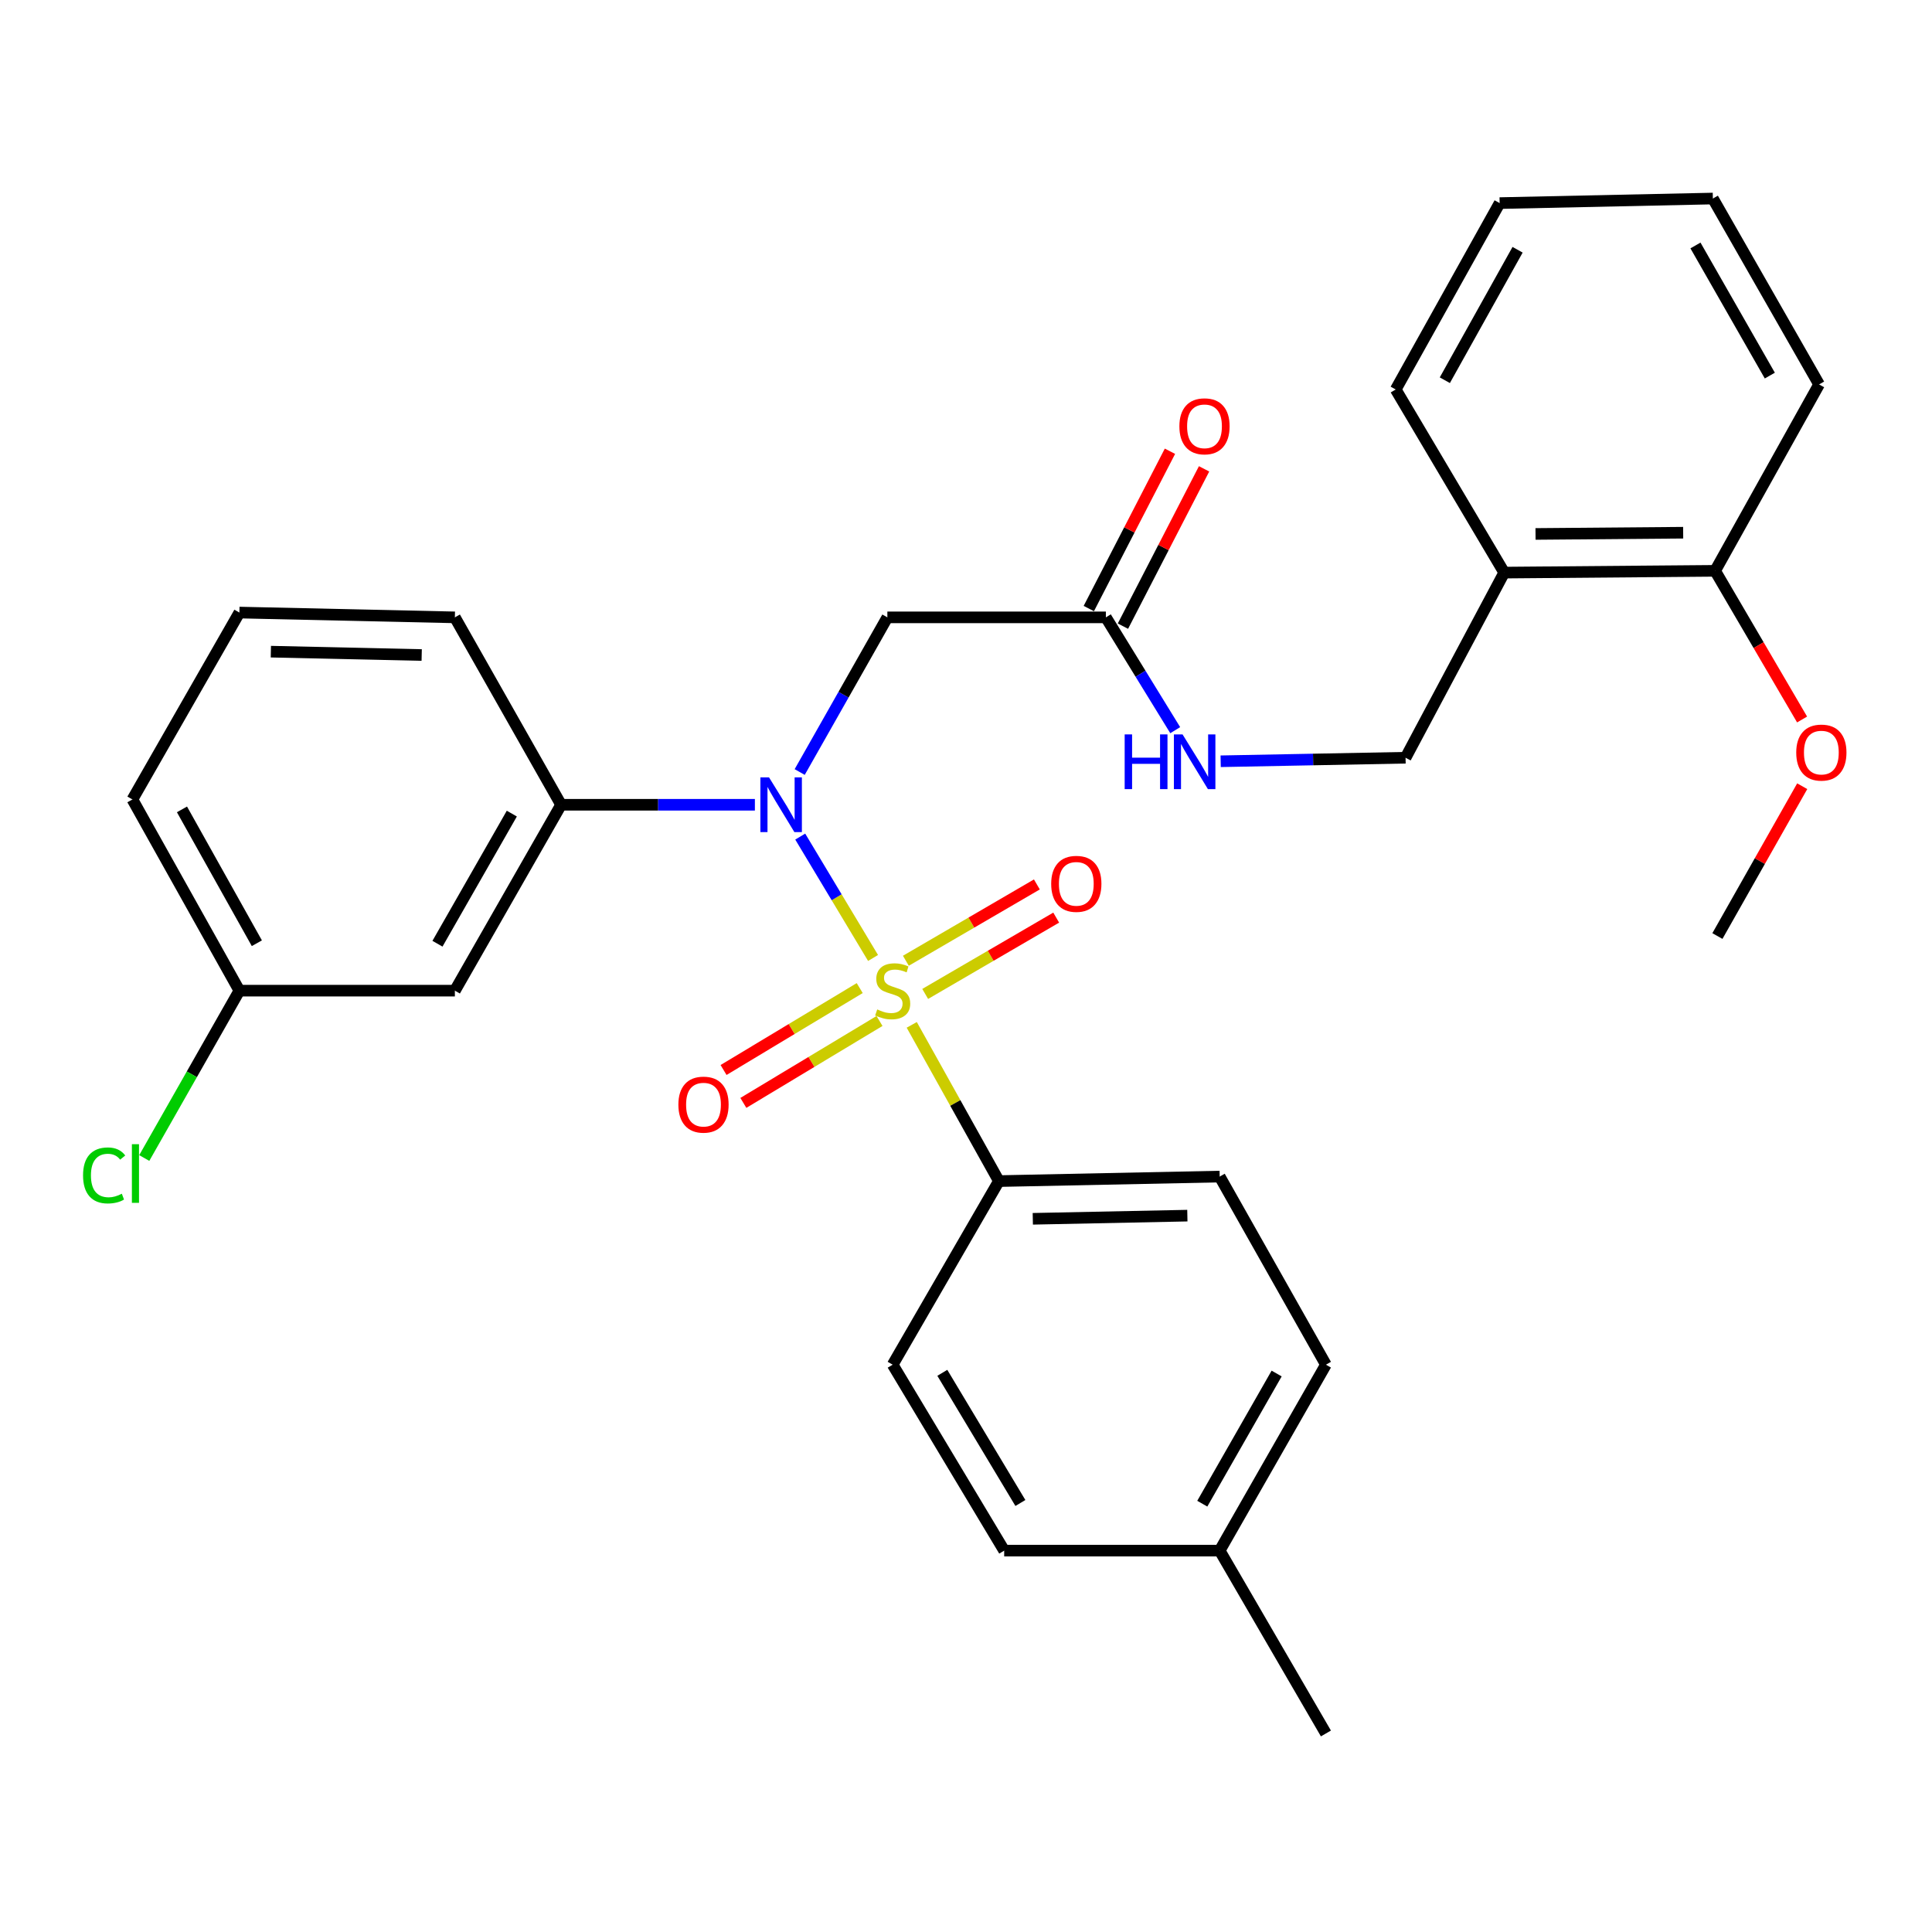 <?xml version='1.0' encoding='iso-8859-1'?>
<svg version='1.1' baseProfile='full'
              xmlns='http://www.w3.org/2000/svg'
                      xmlns:rdkit='http://www.rdkit.org/xml'
                      xmlns:xlink='http://www.w3.org/1999/xlink'
                  xml:space='preserve'
width='1000px' height='1000px' viewBox='0 0 1000 1000'>
<!-- END OF HEADER -->
<rect style='opacity:1.0;fill:#FFFFFF;stroke:none' width='1000' height='1000' x='0' y='0'> </rect>
<path class='bond-0' d='M 451.891,495.838 L 433.044,464.427' style='fill:none;fill-rule:evenodd;stroke:#CCCC00;stroke-width:6px;stroke-linecap:butt;stroke-linejoin:miter;stroke-opacity:1' />
<path class='bond-0' d='M 433.044,464.427 L 414.198,433.017' style='fill:none;fill-rule:evenodd;stroke:#0000FF;stroke-width:6px;stroke-linecap:butt;stroke-linejoin:miter;stroke-opacity:1' />
<path class='bond-3' d='M 471.92,530.465 L 494.474,570.899' style='fill:none;fill-rule:evenodd;stroke:#CCCC00;stroke-width:6px;stroke-linecap:butt;stroke-linejoin:miter;stroke-opacity:1' />
<path class='bond-3' d='M 494.474,570.899 L 517.028,611.333' style='fill:none;fill-rule:evenodd;stroke:#000000;stroke-width:6px;stroke-linecap:butt;stroke-linejoin:miter;stroke-opacity:1' />
<path class='bond-5' d='M 478.877,514.457 L 512.783,494.707' style='fill:none;fill-rule:evenodd;stroke:#CCCC00;stroke-width:6px;stroke-linecap:butt;stroke-linejoin:miter;stroke-opacity:1' />
<path class='bond-5' d='M 512.783,494.707 L 546.688,474.956' style='fill:none;fill-rule:evenodd;stroke:#FF0000;stroke-width:6px;stroke-linecap:butt;stroke-linejoin:miter;stroke-opacity:1' />
<path class='bond-5' d='M 468.874,497.286 L 502.779,477.535' style='fill:none;fill-rule:evenodd;stroke:#CCCC00;stroke-width:6px;stroke-linecap:butt;stroke-linejoin:miter;stroke-opacity:1' />
<path class='bond-5' d='M 502.779,477.535 L 536.685,457.784' style='fill:none;fill-rule:evenodd;stroke:#FF0000;stroke-width:6px;stroke-linecap:butt;stroke-linejoin:miter;stroke-opacity:1' />
<path class='bond-6' d='M 444.987,511.43 L 409.75,532.63' style='fill:none;fill-rule:evenodd;stroke:#CCCC00;stroke-width:6px;stroke-linecap:butt;stroke-linejoin:miter;stroke-opacity:1' />
<path class='bond-6' d='M 409.75,532.63 L 374.514,553.83' style='fill:none;fill-rule:evenodd;stroke:#FF0000;stroke-width:6px;stroke-linecap:butt;stroke-linejoin:miter;stroke-opacity:1' />
<path class='bond-6' d='M 455.232,528.459 L 419.995,549.659' style='fill:none;fill-rule:evenodd;stroke:#CCCC00;stroke-width:6px;stroke-linecap:butt;stroke-linejoin:miter;stroke-opacity:1' />
<path class='bond-6' d='M 419.995,549.659 L 384.759,570.859' style='fill:none;fill-rule:evenodd;stroke:#FF0000;stroke-width:6px;stroke-linecap:butt;stroke-linejoin:miter;stroke-opacity:1' />
<path class='bond-1' d='M 413.921,399.597 L 436.609,359.57' style='fill:none;fill-rule:evenodd;stroke:#0000FF;stroke-width:6px;stroke-linecap:butt;stroke-linejoin:miter;stroke-opacity:1' />
<path class='bond-1' d='M 436.609,359.57 L 459.297,319.543' style='fill:none;fill-rule:evenodd;stroke:#000000;stroke-width:6px;stroke-linecap:butt;stroke-linejoin:miter;stroke-opacity:1' />
<path class='bond-2' d='M 390.728,416.545 L 340.574,416.545' style='fill:none;fill-rule:evenodd;stroke:#0000FF;stroke-width:6px;stroke-linecap:butt;stroke-linejoin:miter;stroke-opacity:1' />
<path class='bond-2' d='M 340.574,416.545 L 290.421,416.545' style='fill:none;fill-rule:evenodd;stroke:#000000;stroke-width:6px;stroke-linecap:butt;stroke-linejoin:miter;stroke-opacity:1' />
<path class='bond-4' d='M 459.297,319.543 L 572.396,319.543' style='fill:none;fill-rule:evenodd;stroke:#000000;stroke-width:6px;stroke-linecap:butt;stroke-linejoin:miter;stroke-opacity:1' />
<path class='bond-7' d='M 290.421,416.545 L 235.439,512.763' style='fill:none;fill-rule:evenodd;stroke:#000000;stroke-width:6px;stroke-linecap:butt;stroke-linejoin:miter;stroke-opacity:1' />
<path class='bond-7' d='M 264.919,421.118 L 226.432,488.47' style='fill:none;fill-rule:evenodd;stroke:#000000;stroke-width:6px;stroke-linecap:butt;stroke-linejoin:miter;stroke-opacity:1' />
<path class='bond-21' d='M 290.421,416.545 L 235.439,319.543' style='fill:none;fill-rule:evenodd;stroke:#000000;stroke-width:6px;stroke-linecap:butt;stroke-linejoin:miter;stroke-opacity:1' />
<path class='bond-13' d='M 517.028,611.333 L 631.308,608.992' style='fill:none;fill-rule:evenodd;stroke:#000000;stroke-width:6px;stroke-linecap:butt;stroke-linejoin:miter;stroke-opacity:1' />
<path class='bond-13' d='M 534.577,630.85 L 614.573,629.212' style='fill:none;fill-rule:evenodd;stroke:#000000;stroke-width:6px;stroke-linecap:butt;stroke-linejoin:miter;stroke-opacity:1' />
<path class='bond-14' d='M 517.028,611.333 L 462.046,706.358' style='fill:none;fill-rule:evenodd;stroke:#000000;stroke-width:6px;stroke-linecap:butt;stroke-linejoin:miter;stroke-opacity:1' />
<path class='bond-9' d='M 572.396,319.543 L 590.344,348.738' style='fill:none;fill-rule:evenodd;stroke:#000000;stroke-width:6px;stroke-linecap:butt;stroke-linejoin:miter;stroke-opacity:1' />
<path class='bond-9' d='M 590.344,348.738 L 608.293,377.934' style='fill:none;fill-rule:evenodd;stroke:#0000FF;stroke-width:6px;stroke-linecap:butt;stroke-linejoin:miter;stroke-opacity:1' />
<path class='bond-12' d='M 581.227,324.098 L 602.227,283.386' style='fill:none;fill-rule:evenodd;stroke:#000000;stroke-width:6px;stroke-linecap:butt;stroke-linejoin:miter;stroke-opacity:1' />
<path class='bond-12' d='M 602.227,283.386 L 623.228,242.675' style='fill:none;fill-rule:evenodd;stroke:#FF0000;stroke-width:6px;stroke-linecap:butt;stroke-linejoin:miter;stroke-opacity:1' />
<path class='bond-12' d='M 563.565,314.987 L 584.566,274.276' style='fill:none;fill-rule:evenodd;stroke:#000000;stroke-width:6px;stroke-linecap:butt;stroke-linejoin:miter;stroke-opacity:1' />
<path class='bond-12' d='M 584.566,274.276 L 605.567,233.564' style='fill:none;fill-rule:evenodd;stroke:#FF0000;stroke-width:6px;stroke-linecap:butt;stroke-linejoin:miter;stroke-opacity:1' />
<path class='bond-15' d='M 235.439,512.763 L 123.908,512.763' style='fill:none;fill-rule:evenodd;stroke:#000000;stroke-width:6px;stroke-linecap:butt;stroke-linejoin:miter;stroke-opacity:1' />
<path class='bond-8' d='M 778.578,296.38 L 727.515,392.2' style='fill:none;fill-rule:evenodd;stroke:#000000;stroke-width:6px;stroke-linecap:butt;stroke-linejoin:miter;stroke-opacity:1' />
<path class='bond-11' d='M 778.578,296.38 L 887.746,295.463' style='fill:none;fill-rule:evenodd;stroke:#000000;stroke-width:6px;stroke-linecap:butt;stroke-linejoin:miter;stroke-opacity:1' />
<path class='bond-11' d='M 794.786,276.37 L 871.204,275.729' style='fill:none;fill-rule:evenodd;stroke:#000000;stroke-width:6px;stroke-linecap:butt;stroke-linejoin:miter;stroke-opacity:1' />
<path class='bond-23' d='M 778.578,296.38 L 722.414,201.597' style='fill:none;fill-rule:evenodd;stroke:#000000;stroke-width:6px;stroke-linecap:butt;stroke-linejoin:miter;stroke-opacity:1' />
<path class='bond-10' d='M 631.816,394.03 L 679.666,393.115' style='fill:none;fill-rule:evenodd;stroke:#0000FF;stroke-width:6px;stroke-linecap:butt;stroke-linejoin:miter;stroke-opacity:1' />
<path class='bond-10' d='M 679.666,393.115 L 727.515,392.2' style='fill:none;fill-rule:evenodd;stroke:#000000;stroke-width:6px;stroke-linecap:butt;stroke-linejoin:miter;stroke-opacity:1' />
<path class='bond-20' d='M 887.746,295.463 L 910.252,333.936' style='fill:none;fill-rule:evenodd;stroke:#000000;stroke-width:6px;stroke-linecap:butt;stroke-linejoin:miter;stroke-opacity:1' />
<path class='bond-20' d='M 910.252,333.936 L 932.758,372.409' style='fill:none;fill-rule:evenodd;stroke:#FF0000;stroke-width:6px;stroke-linecap:butt;stroke-linejoin:miter;stroke-opacity:1' />
<path class='bond-24' d='M 887.746,295.463 L 941.558,198.98' style='fill:none;fill-rule:evenodd;stroke:#000000;stroke-width:6px;stroke-linecap:butt;stroke-linejoin:miter;stroke-opacity:1' />
<path class='bond-17' d='M 631.308,608.992 L 686.29,706.358' style='fill:none;fill-rule:evenodd;stroke:#000000;stroke-width:6px;stroke-linecap:butt;stroke-linejoin:miter;stroke-opacity:1' />
<path class='bond-16' d='M 462.046,706.358 L 519.766,802.598' style='fill:none;fill-rule:evenodd;stroke:#000000;stroke-width:6px;stroke-linecap:butt;stroke-linejoin:miter;stroke-opacity:1' />
<path class='bond-16' d='M 487.747,710.573 L 528.151,777.941' style='fill:none;fill-rule:evenodd;stroke:#000000;stroke-width:6px;stroke-linecap:butt;stroke-linejoin:miter;stroke-opacity:1' />
<path class='bond-19' d='M 123.908,512.763 L 99.289,556.075' style='fill:none;fill-rule:evenodd;stroke:#000000;stroke-width:6px;stroke-linecap:butt;stroke-linejoin:miter;stroke-opacity:1' />
<path class='bond-19' d='M 99.289,556.075 L 74.669,599.388' style='fill:none;fill-rule:evenodd;stroke:#00CC00;stroke-width:6px;stroke-linecap:butt;stroke-linejoin:miter;stroke-opacity:1' />
<path class='bond-31' d='M 123.908,512.763 L 68.54,413.796' style='fill:none;fill-rule:evenodd;stroke:#000000;stroke-width:6px;stroke-linecap:butt;stroke-linejoin:miter;stroke-opacity:1' />
<path class='bond-31' d='M 132.946,488.215 L 94.188,418.938' style='fill:none;fill-rule:evenodd;stroke:#000000;stroke-width:6px;stroke-linecap:butt;stroke-linejoin:miter;stroke-opacity:1' />
<path class='bond-18' d='M 519.766,802.598 L 631.308,802.598' style='fill:none;fill-rule:evenodd;stroke:#000000;stroke-width:6px;stroke-linecap:butt;stroke-linejoin:miter;stroke-opacity:1' />
<path class='bond-30' d='M 686.29,706.358 L 631.308,802.598' style='fill:none;fill-rule:evenodd;stroke:#000000;stroke-width:6px;stroke-linecap:butt;stroke-linejoin:miter;stroke-opacity:1' />
<path class='bond-30' d='M 660.787,710.936 L 622.3,778.304' style='fill:none;fill-rule:evenodd;stroke:#000000;stroke-width:6px;stroke-linecap:butt;stroke-linejoin:miter;stroke-opacity:1' />
<path class='bond-26' d='M 631.308,802.598 L 686.29,897.238' style='fill:none;fill-rule:evenodd;stroke:#000000;stroke-width:6px;stroke-linecap:butt;stroke-linejoin:miter;stroke-opacity:1' />
<path class='bond-27' d='M 932.827,406.942 L 910.877,445.715' style='fill:none;fill-rule:evenodd;stroke:#FF0000;stroke-width:6px;stroke-linecap:butt;stroke-linejoin:miter;stroke-opacity:1' />
<path class='bond-27' d='M 910.877,445.715 L 888.928,484.488' style='fill:none;fill-rule:evenodd;stroke:#000000;stroke-width:6px;stroke-linecap:butt;stroke-linejoin:miter;stroke-opacity:1' />
<path class='bond-22' d='M 235.439,319.543 L 123.908,317.059' style='fill:none;fill-rule:evenodd;stroke:#000000;stroke-width:6px;stroke-linecap:butt;stroke-linejoin:miter;stroke-opacity:1' />
<path class='bond-22' d='M 218.267,339.038 L 140.195,337.299' style='fill:none;fill-rule:evenodd;stroke:#000000;stroke-width:6px;stroke-linecap:butt;stroke-linejoin:miter;stroke-opacity:1' />
<path class='bond-25' d='M 123.908,317.059 L 68.54,413.796' style='fill:none;fill-rule:evenodd;stroke:#000000;stroke-width:6px;stroke-linecap:butt;stroke-linejoin:miter;stroke-opacity:1' />
<path class='bond-28' d='M 722.414,201.597 L 776.215,105.125' style='fill:none;fill-rule:evenodd;stroke:#000000;stroke-width:6px;stroke-linecap:butt;stroke-linejoin:miter;stroke-opacity:1' />
<path class='bond-28' d='M 747.841,196.805 L 785.501,129.275' style='fill:none;fill-rule:evenodd;stroke:#000000;stroke-width:6px;stroke-linecap:butt;stroke-linejoin:miter;stroke-opacity:1' />
<path class='bond-32' d='M 941.558,198.98 L 886.576,102.762' style='fill:none;fill-rule:evenodd;stroke:#000000;stroke-width:6px;stroke-linecap:butt;stroke-linejoin:miter;stroke-opacity:1' />
<path class='bond-32' d='M 916.056,194.407 L 877.569,127.055' style='fill:none;fill-rule:evenodd;stroke:#000000;stroke-width:6px;stroke-linecap:butt;stroke-linejoin:miter;stroke-opacity:1' />
<path class='bond-29' d='M 776.215,105.125 L 886.576,102.762' style='fill:none;fill-rule:evenodd;stroke:#000000;stroke-width:6px;stroke-linecap:butt;stroke-linejoin:miter;stroke-opacity:1' />
<path  class='atom-0' d='M 454.046 522.483
Q 454.366 522.603, 455.686 523.163
Q 457.006 523.723, 458.446 524.083
Q 459.926 524.403, 461.366 524.403
Q 464.046 524.403, 465.606 523.123
Q 467.166 521.803, 467.166 519.523
Q 467.166 517.963, 466.366 517.003
Q 465.606 516.043, 464.406 515.523
Q 463.206 515.003, 461.206 514.403
Q 458.686 513.643, 457.166 512.923
Q 455.686 512.203, 454.606 510.683
Q 453.566 509.163, 453.566 506.603
Q 453.566 503.043, 455.966 500.843
Q 458.406 498.643, 463.206 498.643
Q 466.486 498.643, 470.206 500.203
L 469.286 503.283
Q 465.886 501.883, 463.326 501.883
Q 460.566 501.883, 459.046 503.043
Q 457.526 504.163, 457.566 506.123
Q 457.566 507.643, 458.326 508.563
Q 459.126 509.483, 460.246 510.003
Q 461.406 510.523, 463.326 511.123
Q 465.886 511.923, 467.406 512.723
Q 468.926 513.523, 470.006 515.163
Q 471.126 516.763, 471.126 519.523
Q 471.126 523.443, 468.486 525.563
Q 465.886 527.643, 461.526 527.643
Q 459.006 527.643, 457.086 527.083
Q 455.206 526.563, 452.966 525.643
L 454.046 522.483
' fill='#CCCC00'/>
<path  class='atom-1' d='M 398.055 402.385
L 407.335 417.385
Q 408.255 418.865, 409.735 421.545
Q 411.215 424.225, 411.295 424.385
L 411.295 402.385
L 415.055 402.385
L 415.055 430.705
L 411.175 430.705
L 401.215 414.305
Q 400.055 412.385, 398.815 410.185
Q 397.615 407.985, 397.255 407.305
L 397.255 430.705
L 393.575 430.705
L 393.575 402.385
L 398.055 402.385
' fill='#0000FF'/>
<path  class='atom-6' d='M 544.094 457.475
Q 544.094 450.675, 547.454 446.875
Q 550.814 443.075, 557.094 443.075
Q 563.374 443.075, 566.734 446.875
Q 570.094 450.675, 570.094 457.475
Q 570.094 464.355, 566.694 468.275
Q 563.294 472.155, 557.094 472.155
Q 550.854 472.155, 547.454 468.275
Q 544.094 464.395, 544.094 457.475
M 557.094 468.955
Q 561.414 468.955, 563.734 466.075
Q 566.094 463.155, 566.094 457.475
Q 566.094 451.915, 563.734 449.115
Q 561.414 446.275, 557.094 446.275
Q 552.774 446.275, 550.414 449.075
Q 548.094 451.875, 548.094 457.475
Q 548.094 463.195, 550.414 466.075
Q 552.774 468.955, 557.094 468.955
' fill='#FF0000'/>
<path  class='atom-7' d='M 351.128 571.755
Q 351.128 564.955, 354.488 561.155
Q 357.848 557.355, 364.128 557.355
Q 370.408 557.355, 373.768 561.155
Q 377.128 564.955, 377.128 571.755
Q 377.128 578.635, 373.728 582.555
Q 370.328 586.435, 364.128 586.435
Q 357.888 586.435, 354.488 582.555
Q 351.128 578.675, 351.128 571.755
M 364.128 583.235
Q 368.448 583.235, 370.768 580.355
Q 373.128 577.435, 373.128 571.755
Q 373.128 566.195, 370.768 563.395
Q 368.448 560.555, 364.128 560.555
Q 359.808 560.555, 357.448 563.355
Q 355.128 566.155, 355.128 571.755
Q 355.128 577.475, 357.448 580.355
Q 359.808 583.235, 364.128 583.235
' fill='#FF0000'/>
<path  class='atom-10' d='M 582.127 380.127
L 585.967 380.127
L 585.967 392.167
L 600.447 392.167
L 600.447 380.127
L 604.287 380.127
L 604.287 408.447
L 600.447 408.447
L 600.447 395.367
L 585.967 395.367
L 585.967 408.447
L 582.127 408.447
L 582.127 380.127
' fill='#0000FF'/>
<path  class='atom-10' d='M 612.087 380.127
L 621.367 395.127
Q 622.287 396.607, 623.767 399.287
Q 625.247 401.967, 625.327 402.127
L 625.327 380.127
L 629.087 380.127
L 629.087 408.447
L 625.207 408.447
L 615.247 392.047
Q 614.087 390.127, 612.847 387.927
Q 611.647 385.727, 611.287 385.047
L 611.287 408.447
L 607.607 408.447
L 607.607 380.127
L 612.087 380.127
' fill='#0000FF'/>
<path  class='atom-13' d='M 610.447 220.656
Q 610.447 213.856, 613.807 210.056
Q 617.167 206.256, 623.447 206.256
Q 629.727 206.256, 633.087 210.056
Q 636.447 213.856, 636.447 220.656
Q 636.447 227.536, 633.047 231.456
Q 629.647 235.336, 623.447 235.336
Q 617.207 235.336, 613.807 231.456
Q 610.447 227.576, 610.447 220.656
M 623.447 232.136
Q 627.767 232.136, 630.087 229.256
Q 632.447 226.336, 632.447 220.656
Q 632.447 215.096, 630.087 212.296
Q 627.767 209.456, 623.447 209.456
Q 619.127 209.456, 616.767 212.256
Q 614.447 215.056, 614.447 220.656
Q 614.447 226.376, 616.767 229.256
Q 619.127 232.136, 623.447 232.136
' fill='#FF0000'/>
<path  class='atom-20' d='M 42.988 608.393
Q 42.988 601.353, 46.268 597.673
Q 49.588 593.953, 55.868 593.953
Q 61.708 593.953, 64.828 598.073
L 62.188 600.233
Q 59.908 597.233, 55.868 597.233
Q 51.588 597.233, 49.308 600.113
Q 47.068 602.953, 47.068 608.393
Q 47.068 613.993, 49.388 616.873
Q 51.748 619.753, 56.308 619.753
Q 59.428 619.753, 63.068 617.873
L 64.188 620.873
Q 62.708 621.833, 60.468 622.393
Q 58.228 622.953, 55.748 622.953
Q 49.588 622.953, 46.268 619.193
Q 42.988 615.433, 42.988 608.393
' fill='#00CC00'/>
<path  class='atom-20' d='M 68.268 592.233
L 71.948 592.233
L 71.948 622.593
L 68.268 622.593
L 68.268 592.233
' fill='#00CC00'/>
<path  class='atom-21' d='M 929.728 389.531
Q 929.728 382.731, 933.088 378.931
Q 936.448 375.131, 942.728 375.131
Q 949.008 375.131, 952.368 378.931
Q 955.728 382.731, 955.728 389.531
Q 955.728 396.411, 952.328 400.331
Q 948.928 404.211, 942.728 404.211
Q 936.488 404.211, 933.088 400.331
Q 929.728 396.451, 929.728 389.531
M 942.728 401.011
Q 947.048 401.011, 949.368 398.131
Q 951.728 395.211, 951.728 389.531
Q 951.728 383.971, 949.368 381.171
Q 947.048 378.331, 942.728 378.331
Q 938.408 378.331, 936.048 381.131
Q 933.728 383.931, 933.728 389.531
Q 933.728 395.251, 936.048 398.131
Q 938.408 401.011, 942.728 401.011
' fill='#FF0000'/>
</svg>
